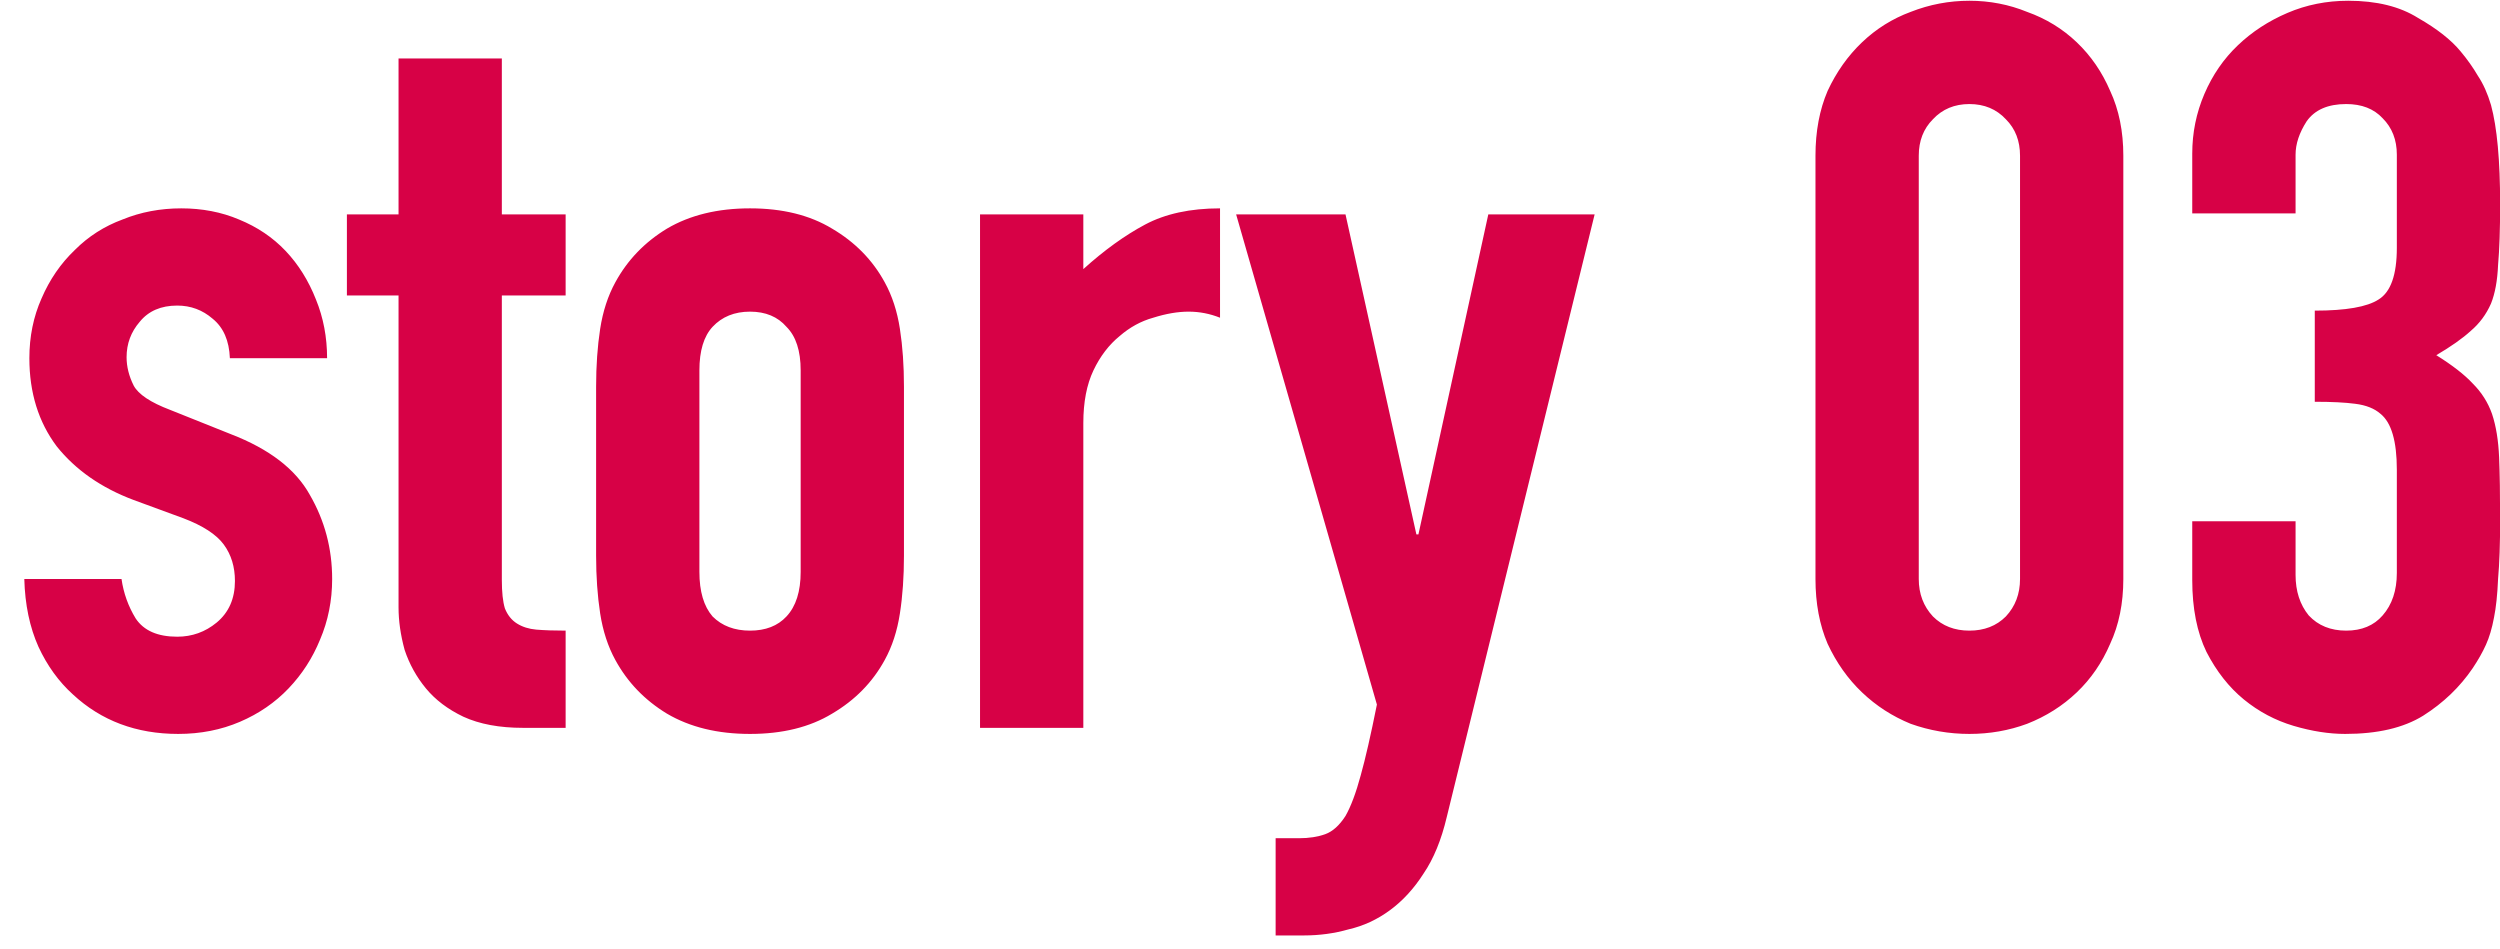 <svg width="79" height="30" viewBox="0 0 79 30" fill="none" xmlns="http://www.w3.org/2000/svg">
<path d="M7.264 11.32C7.243 10.765 7.061 10.349 6.72 10.072C6.4 9.795 6.027 9.656 5.6 9.656C5.088 9.656 4.693 9.827 4.416 10.168C4.139 10.488 4 10.861 4 11.288C4 11.587 4.075 11.885 4.224 12.184C4.373 12.461 4.757 12.717 5.376 12.952L7.296 13.72C8.512 14.189 9.344 14.829 9.792 15.64C10.261 16.451 10.496 17.336 10.496 18.296C10.496 18.979 10.368 19.619 10.112 20.216C9.877 20.792 9.547 21.304 9.12 21.752C8.693 22.2 8.181 22.552 7.584 22.808C6.987 23.064 6.336 23.192 5.632 23.192C4.309 23.192 3.2 22.776 2.304 21.944C1.856 21.539 1.493 21.037 1.216 20.44C0.939 19.821 0.789 19.107 0.768 18.296H3.84C3.904 18.744 4.053 19.16 4.288 19.544C4.544 19.928 4.981 20.12 5.6 20.12C6.069 20.12 6.485 19.971 6.848 19.672C7.232 19.352 7.424 18.915 7.424 18.36C7.424 17.912 7.307 17.528 7.072 17.208C6.837 16.888 6.411 16.611 5.792 16.376L4.224 15.8C3.2 15.416 2.389 14.851 1.792 14.104C1.216 13.336 0.928 12.408 0.928 11.32C0.928 10.637 1.056 10.008 1.312 9.432C1.568 8.835 1.92 8.323 2.368 7.896C2.795 7.469 3.296 7.149 3.872 6.936C4.448 6.701 5.067 6.584 5.728 6.584C6.389 6.584 6.997 6.701 7.552 6.936C8.128 7.171 8.619 7.501 9.024 7.928C9.429 8.355 9.749 8.867 9.984 9.464C10.219 10.04 10.336 10.659 10.336 11.32H7.264ZM12.594 6.776V1.848H15.858V6.776H17.874V9.336H15.858V18.328C15.858 18.712 15.89 19.011 15.954 19.224C16.039 19.437 16.167 19.597 16.338 19.704C16.509 19.811 16.711 19.875 16.946 19.896C17.202 19.917 17.511 19.928 17.874 19.928V23H16.53C15.783 23 15.154 22.883 14.642 22.648C14.151 22.413 13.757 22.115 13.458 21.752C13.159 21.389 12.935 20.984 12.786 20.536C12.658 20.067 12.594 19.619 12.594 19.192V9.336H10.962V6.776H12.594ZM18.837 12.216C18.837 11.555 18.88 10.947 18.965 10.392C19.051 9.837 19.211 9.347 19.445 8.92C19.829 8.216 20.373 7.651 21.077 7.224C21.803 6.797 22.677 6.584 23.701 6.584C24.725 6.584 25.589 6.797 26.293 7.224C27.019 7.651 27.573 8.216 27.957 8.92C28.192 9.347 28.352 9.837 28.437 10.392C28.523 10.947 28.565 11.555 28.565 12.216V17.56C28.565 18.221 28.523 18.829 28.437 19.384C28.352 19.939 28.192 20.429 27.957 20.856C27.573 21.56 27.019 22.125 26.293 22.552C25.589 22.979 24.725 23.192 23.701 23.192C22.677 23.192 21.803 22.979 21.077 22.552C20.373 22.125 19.829 21.56 19.445 20.856C19.211 20.429 19.051 19.939 18.965 19.384C18.88 18.829 18.837 18.221 18.837 17.56V12.216ZM22.101 18.072C22.101 18.691 22.24 19.16 22.517 19.48C22.816 19.779 23.211 19.928 23.701 19.928C24.192 19.928 24.576 19.779 24.853 19.48C25.152 19.16 25.301 18.691 25.301 18.072V11.704C25.301 11.085 25.152 10.627 24.853 10.328C24.576 10.008 24.192 9.848 23.701 9.848C23.211 9.848 22.816 10.008 22.517 10.328C22.24 10.627 22.101 11.085 22.101 11.704V18.072ZM30.969 23V6.776H34.233V8.504C34.894 7.907 35.545 7.437 36.185 7.096C36.825 6.755 37.614 6.584 38.553 6.584V10.04C38.233 9.912 37.902 9.848 37.561 9.848C37.22 9.848 36.846 9.912 36.441 10.04C36.057 10.147 35.705 10.339 35.385 10.616C35.044 10.893 34.766 11.256 34.553 11.704C34.34 12.152 34.233 12.707 34.233 13.368V23H30.969ZM39.062 6.776H42.518L44.758 16.888H44.822L47.03 6.776H50.39L45.718 25.816C45.547 26.541 45.302 27.139 44.982 27.608C44.683 28.077 44.331 28.461 43.926 28.76C43.52 29.059 43.083 29.261 42.614 29.368C42.166 29.496 41.696 29.56 41.206 29.56H40.31V26.488H41.046C41.366 26.488 41.643 26.445 41.878 26.36C42.112 26.275 42.326 26.083 42.518 25.784C42.688 25.485 42.848 25.059 42.998 24.504C43.147 23.971 43.318 23.224 43.51 22.264L39.062 6.776ZM57.369 4.92C57.369 4.152 57.497 3.469 57.753 2.872C58.031 2.275 58.393 1.763 58.841 1.336C59.289 0.909 59.801 0.589 60.377 0.376C60.975 0.141 61.593 0.024 62.233 0.024C62.873 0.024 63.481 0.141 64.057 0.376C64.655 0.589 65.177 0.909 65.625 1.336C66.073 1.763 66.425 2.275 66.681 2.872C66.959 3.469 67.097 4.152 67.097 4.92V18.296C67.097 19.064 66.959 19.747 66.681 20.344C66.425 20.941 66.073 21.453 65.625 21.88C65.177 22.307 64.655 22.637 64.057 22.872C63.481 23.085 62.873 23.192 62.233 23.192C61.593 23.192 60.975 23.085 60.377 22.872C59.801 22.637 59.289 22.307 58.841 21.88C58.393 21.453 58.031 20.941 57.753 20.344C57.497 19.747 57.369 19.064 57.369 18.296V4.92ZM60.633 18.296C60.633 18.765 60.783 19.16 61.081 19.48C61.38 19.779 61.764 19.928 62.233 19.928C62.703 19.928 63.087 19.779 63.385 19.48C63.684 19.16 63.833 18.765 63.833 18.296V4.92C63.833 4.451 63.684 4.067 63.385 3.768C63.087 3.448 62.703 3.288 62.233 3.288C61.764 3.288 61.38 3.448 61.081 3.768C60.783 4.067 60.633 4.451 60.633 4.92V18.296ZM73.147 9.816C74.129 9.816 74.801 9.699 75.163 9.464C75.547 9.229 75.74 8.685 75.74 7.832V4.888C75.74 4.419 75.59 4.035 75.291 3.736C75.014 3.437 74.63 3.288 74.139 3.288C73.564 3.288 73.147 3.469 72.891 3.832C72.657 4.195 72.54 4.547 72.54 4.888V6.744H69.275V4.856C69.275 4.195 69.403 3.565 69.659 2.968C69.915 2.371 70.267 1.859 70.716 1.432C71.163 1.005 71.686 0.664 72.284 0.408C72.881 0.152 73.521 0.024 74.204 0.024C75.1 0.024 75.835 0.205 76.412 0.568C77.009 0.909 77.457 1.261 77.755 1.624C77.969 1.88 78.15 2.136 78.299 2.392C78.47 2.648 78.609 2.957 78.716 3.32C78.907 4.024 79.004 5.069 79.004 6.456C79.004 7.245 78.982 7.885 78.939 8.376C78.918 8.867 78.844 9.272 78.716 9.592C78.566 9.933 78.353 10.221 78.076 10.456C77.82 10.691 77.457 10.947 76.987 11.224C77.499 11.544 77.883 11.843 78.139 12.12C78.417 12.397 78.62 12.717 78.748 13.08C78.876 13.464 78.95 13.923 78.972 14.456C78.993 14.968 79.004 15.629 79.004 16.44C79.004 17.187 78.982 17.805 78.939 18.296C78.918 18.787 78.876 19.192 78.811 19.512C78.748 19.853 78.662 20.141 78.555 20.376C78.449 20.611 78.31 20.856 78.139 21.112C77.734 21.709 77.212 22.211 76.572 22.616C75.953 23 75.132 23.192 74.108 23.192C73.596 23.192 73.052 23.107 72.475 22.936C71.9 22.765 71.377 22.488 70.907 22.104C70.438 21.72 70.043 21.219 69.724 20.6C69.425 19.981 69.275 19.224 69.275 18.328V16.472H72.54V18.168C72.54 18.68 72.678 19.107 72.956 19.448C73.254 19.768 73.649 19.928 74.139 19.928C74.63 19.928 75.014 19.768 75.291 19.448C75.59 19.107 75.74 18.659 75.74 18.104V14.84C75.74 13.944 75.569 13.357 75.228 13.08C75.035 12.909 74.769 12.803 74.427 12.76C74.108 12.717 73.681 12.696 73.147 12.696V9.816Z" fill="#D70146"/>
</svg>
